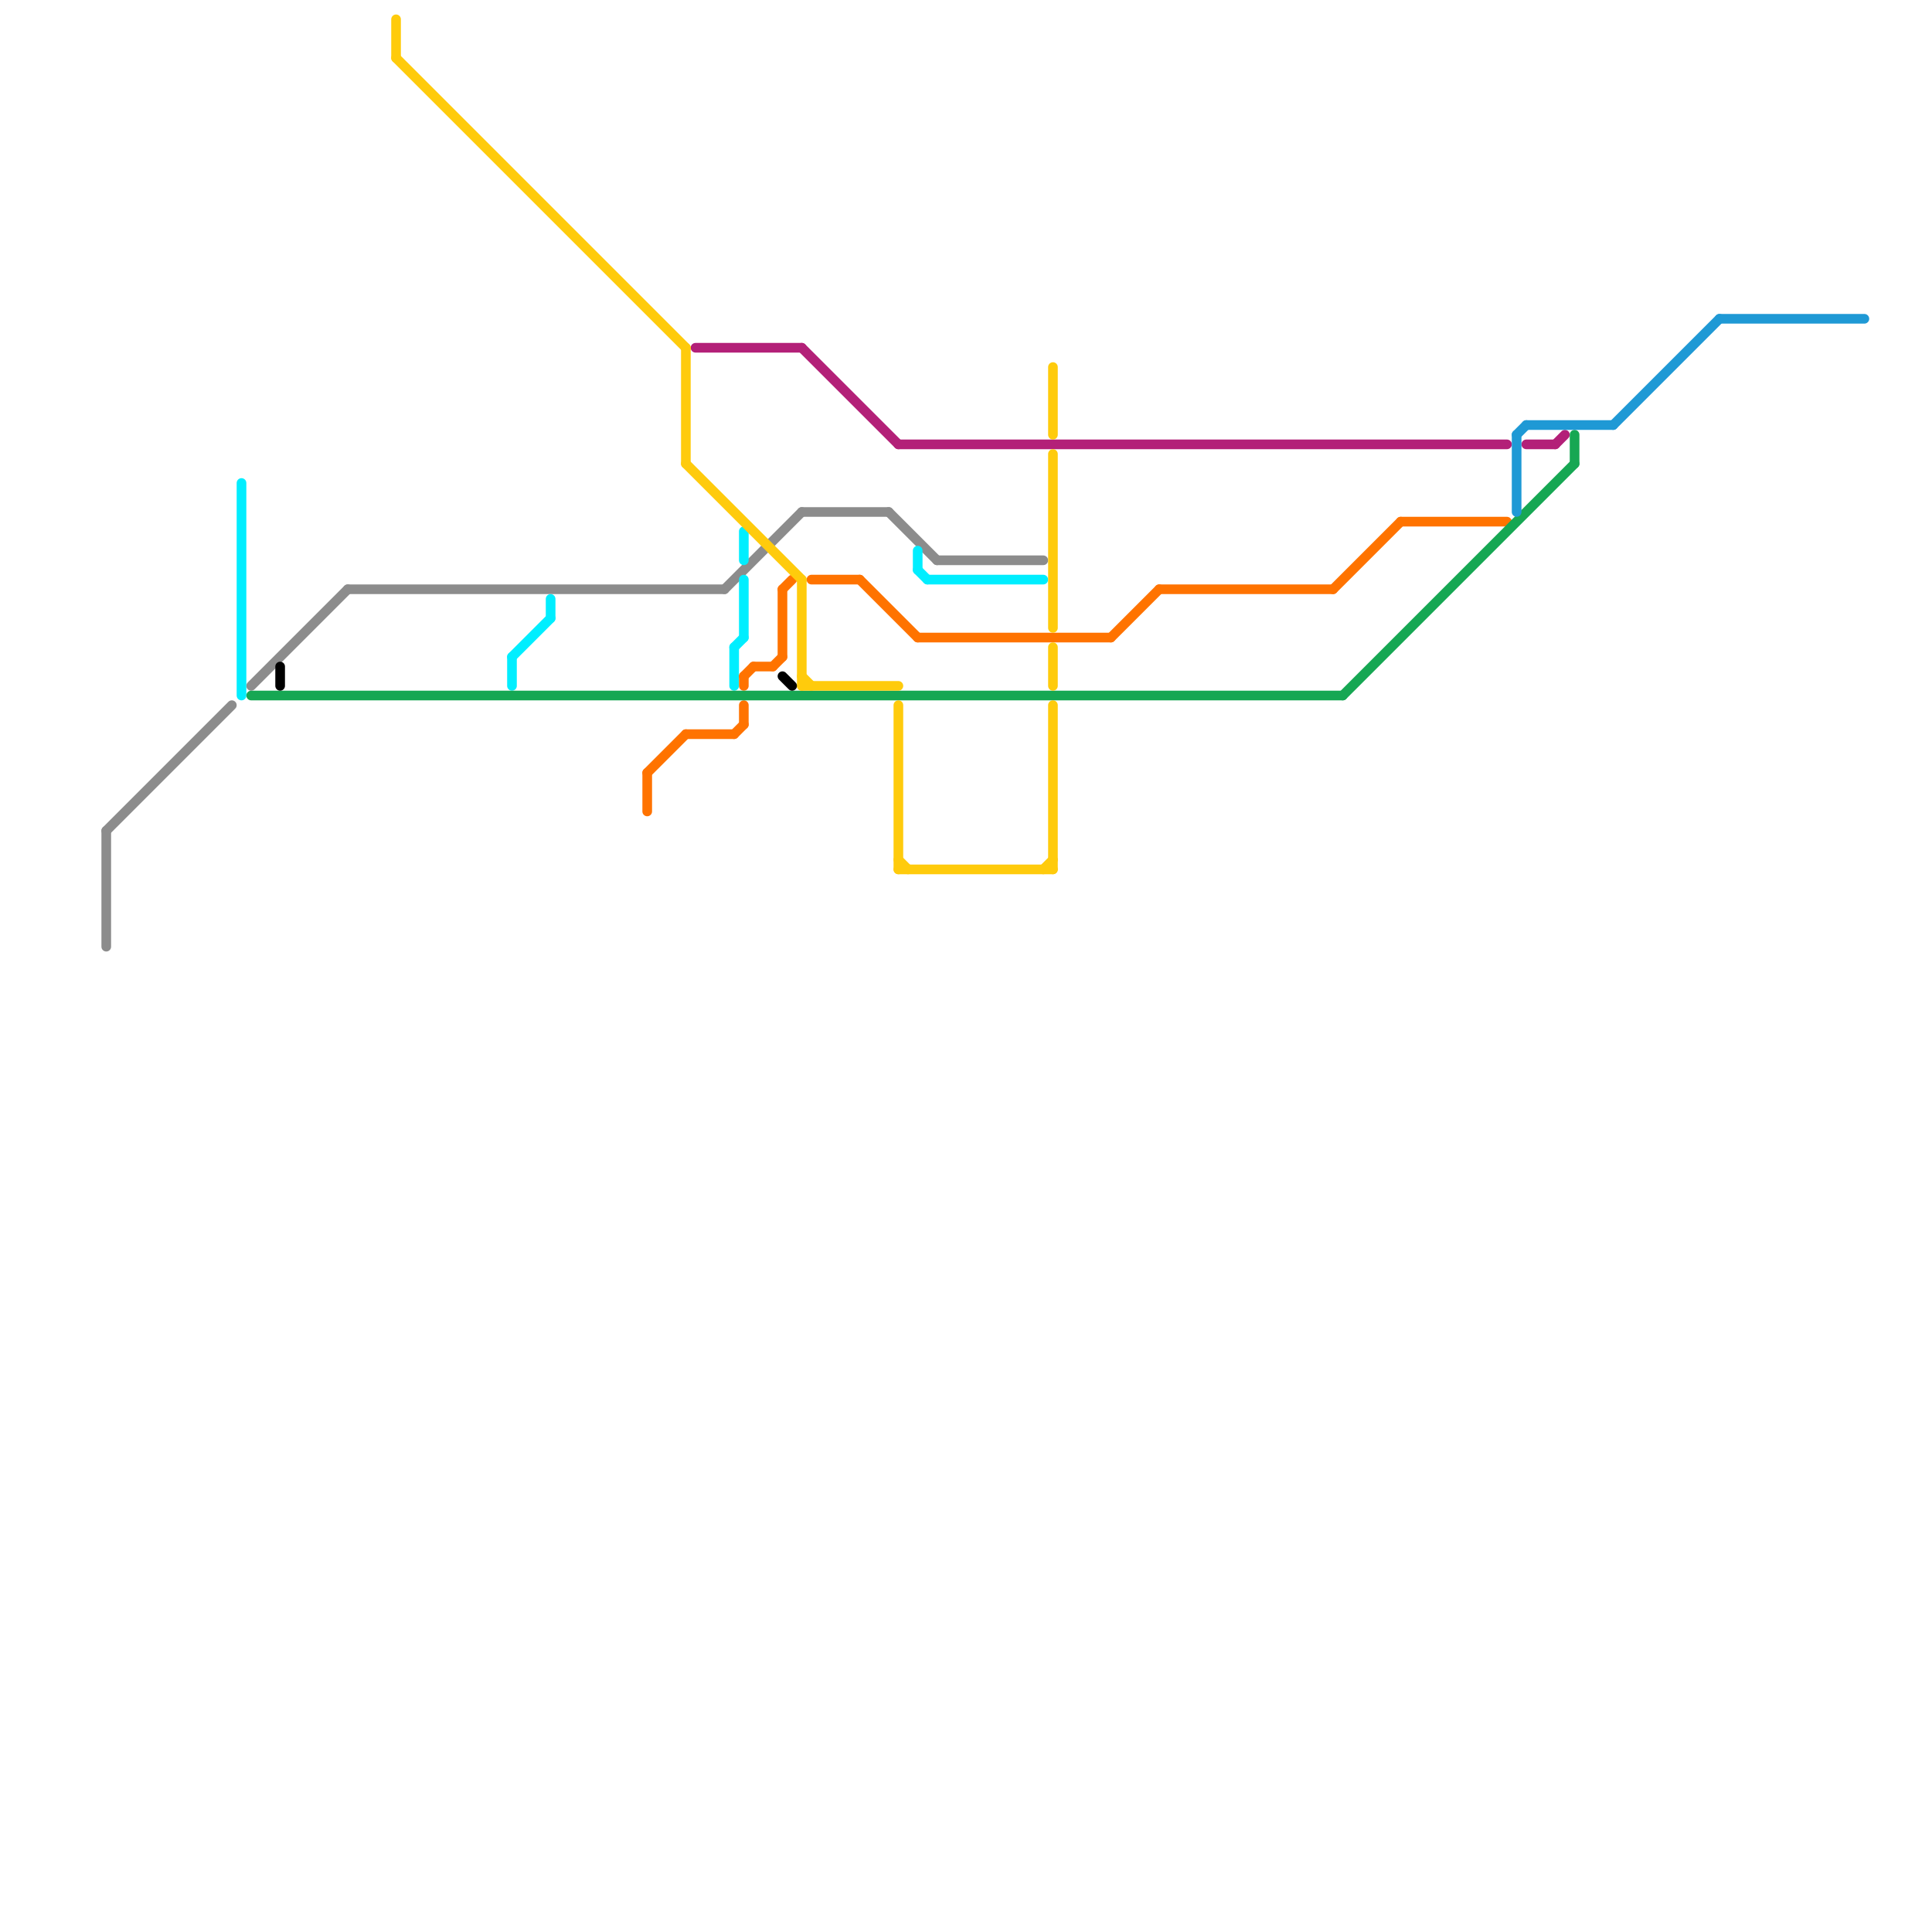 
<svg version="1.1" xmlns="http://www.w3.org/2000/svg" viewBox="0 0 200 200">
<style>text { font: 1px Helvetica; font-weight: 600; white-space: pre; dominant-baseline: central; } line { stroke-width: 1; fill: none; stroke-linecap: round; stroke-linejoin: round; } .c0 { stroke: #b32078 } .c1 { stroke: #8c8c8c } .c2 { stroke: #00eeff } .c3 { stroke: #ff7300 } .c4 { stroke: #16a753 } .c5 { stroke: #ffcb0c } .c6 { stroke: #1f99d5 } .c7 { stroke: #000000 }</style><defs><g id="wm-xf"><circle r="1.2" fill="#000"/><circle r="0.9" fill="#fff"/><circle r="0.6" fill="#000"/><circle r="0.3" fill="#fff"/></g><g id="wm"><circle r="0.6" fill="#000"/><circle r="0.3" fill="#fff"/></g></defs><line class="c0" x1="93" y1="46" x2="156" y2="46"/><line class="c0" x1="72" y1="36" x2="83" y2="36"/><line class="c0" x1="83" y1="36" x2="93" y2="46"/><line class="c0" x1="158" y1="46" x2="161" y2="46"/><line class="c0" x1="161" y1="46" x2="162" y2="45"/><line class="c1" x1="36" y1="61" x2="75" y2="61"/><line class="c1" x1="83" y1="53" x2="92" y2="53"/><line class="c1" x1="11" y1="86" x2="11" y2="98"/><line class="c1" x1="97" y1="58" x2="108" y2="58"/><line class="c1" x1="75" y1="61" x2="83" y2="53"/><line class="c1" x1="92" y1="53" x2="97" y2="58"/><line class="c1" x1="26" y1="71" x2="36" y2="61"/><line class="c1" x1="11" y1="86" x2="24" y2="73"/><line class="c2" x1="95" y1="57" x2="95" y2="59"/><line class="c2" x1="95" y1="59" x2="96" y2="60"/><line class="c2" x1="53" y1="68" x2="53" y2="71"/><line class="c2" x1="77" y1="60" x2="77" y2="66"/><line class="c2" x1="96" y1="60" x2="108" y2="60"/><line class="c2" x1="57" y1="62" x2="57" y2="64"/><line class="c2" x1="76" y1="67" x2="77" y2="66"/><line class="c2" x1="53" y1="68" x2="57" y2="64"/><line class="c2" x1="25" y1="50" x2="25" y2="72"/><line class="c2" x1="77" y1="55" x2="77" y2="58"/><line class="c2" x1="76" y1="67" x2="76" y2="71"/><line class="c3" x1="81" y1="61" x2="82" y2="60"/><line class="c3" x1="120" y1="61" x2="138" y2="61"/><line class="c3" x1="138" y1="61" x2="145" y2="54"/><line class="c3" x1="89" y1="60" x2="95" y2="66"/><line class="c3" x1="67" y1="80" x2="71" y2="76"/><line class="c3" x1="145" y1="54" x2="156" y2="54"/><line class="c3" x1="80" y1="69" x2="81" y2="68"/><line class="c3" x1="71" y1="76" x2="76" y2="76"/><line class="c3" x1="77" y1="70" x2="78" y2="69"/><line class="c3" x1="84" y1="60" x2="89" y2="60"/><line class="c3" x1="77" y1="70" x2="77" y2="71"/><line class="c3" x1="78" y1="69" x2="80" y2="69"/><line class="c3" x1="81" y1="61" x2="81" y2="68"/><line class="c3" x1="115" y1="66" x2="120" y2="61"/><line class="c3" x1="95" y1="66" x2="115" y2="66"/><line class="c3" x1="67" y1="80" x2="67" y2="84"/><line class="c3" x1="76" y1="76" x2="77" y2="75"/><line class="c3" x1="77" y1="73" x2="77" y2="75"/><line class="c4" x1="139" y1="72" x2="163" y2="48"/><line class="c4" x1="163" y1="45" x2="163" y2="48"/><line class="c4" x1="26" y1="72" x2="139" y2="72"/><line class="c5" x1="93" y1="90" x2="109" y2="90"/><line class="c5" x1="109" y1="67" x2="109" y2="71"/><line class="c5" x1="83" y1="70" x2="84" y2="71"/><line class="c5" x1="83" y1="60" x2="83" y2="71"/><line class="c5" x1="71" y1="36" x2="71" y2="48"/><line class="c5" x1="108" y1="90" x2="109" y2="89"/><line class="c5" x1="109" y1="73" x2="109" y2="90"/><line class="c5" x1="41" y1="6" x2="71" y2="36"/><line class="c5" x1="71" y1="48" x2="83" y2="60"/><line class="c5" x1="109" y1="38" x2="109" y2="45"/><line class="c5" x1="83" y1="71" x2="93" y2="71"/><line class="c5" x1="93" y1="73" x2="93" y2="90"/><line class="c5" x1="93" y1="89" x2="94" y2="90"/><line class="c5" x1="41" y1="2" x2="41" y2="6"/><line class="c5" x1="109" y1="47" x2="109" y2="65"/><line class="c6" x1="157" y1="45" x2="157" y2="53"/><line class="c6" x1="157" y1="45" x2="158" y2="44"/><line class="c6" x1="178" y1="33" x2="193" y2="33"/><line class="c6" x1="167" y1="44" x2="178" y2="33"/><line class="c6" x1="158" y1="44" x2="167" y2="44"/><line class="c7" x1="81" y1="70" x2="82" y2="71"/><line class="c7" x1="29" y1="69" x2="29" y2="71"/>
</svg>

